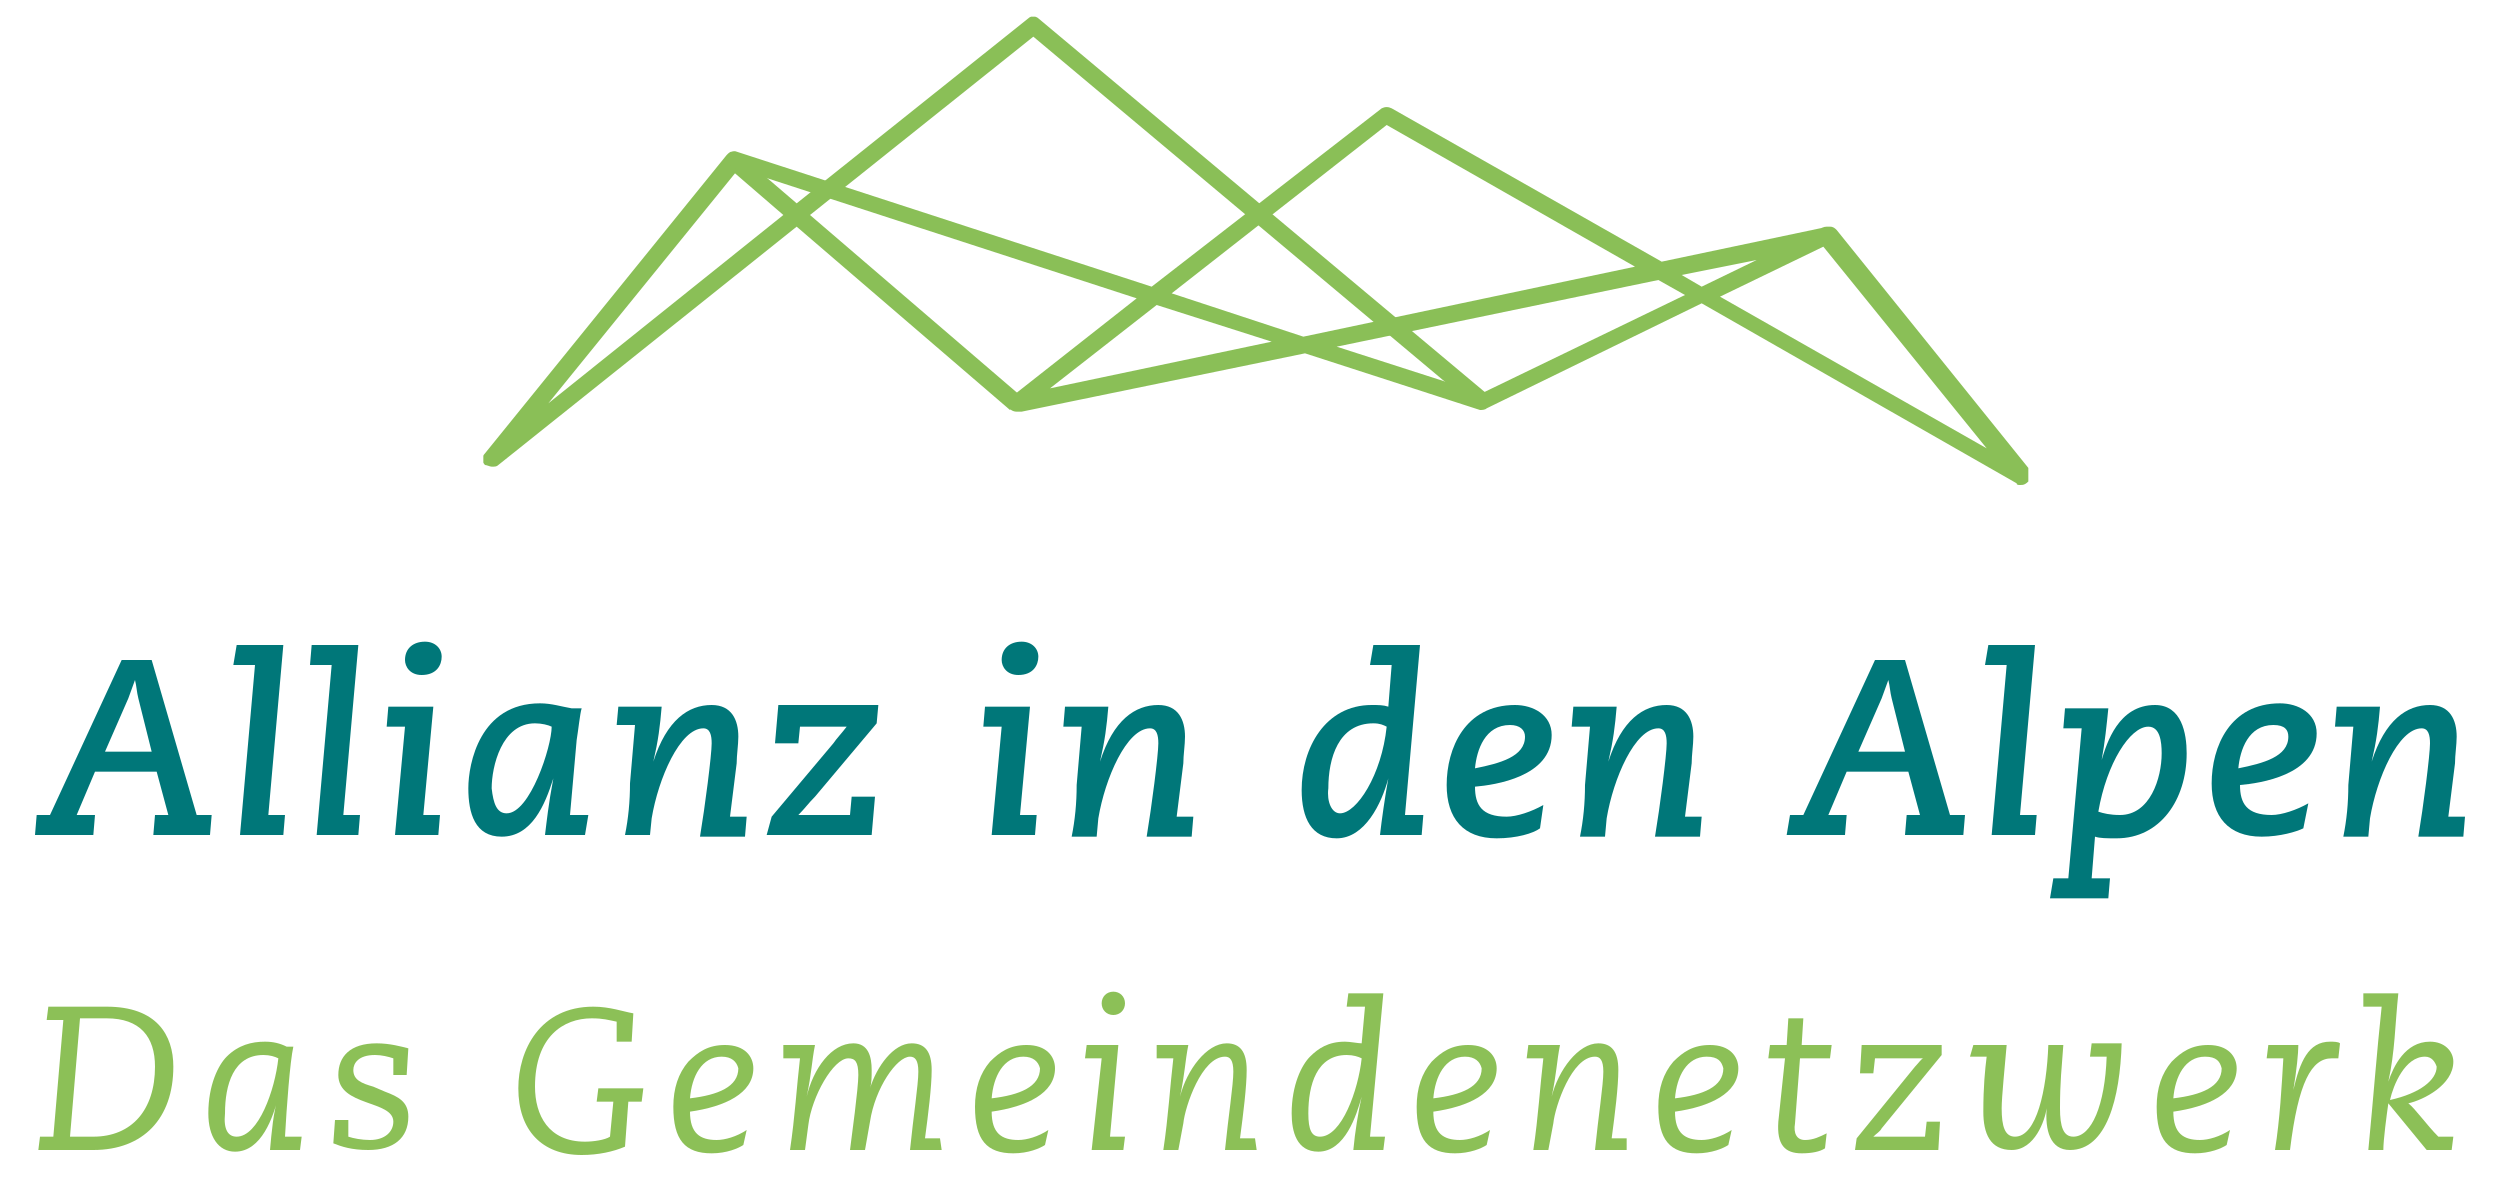 <?xml version="1.0" encoding="utf-8"?>
<!-- Generator: Adobe Illustrator 18.1.1, SVG Export Plug-In . SVG Version: 6.00 Build 0)  -->
<!DOCTYPE svg PUBLIC "-//W3C//DTD SVG 1.1//EN" "http://www.w3.org/Graphics/SVG/1.1/DTD/svg11.dtd">
<svg version="1.1" id="Layer_1" xmlns="http://www.w3.org/2000/svg" xmlns:xlink="http://www.w3.org/1999/xlink" x="0px" y="0px"
	 viewBox="0 0 150 72" enable-background="new 0 0 150 72" xml:space="preserve">
<g>
	<g>
		<defs>
			<rect id="SVGID_1_" x="29" y="1" width="92.7" height="28.1"/>
		</defs>
		<clipPath id="SVGID_2_">
			<use xlink:href="#SVGID_1_"  overflow="visible"/>
		</clipPath>
		<path clip-path="url(#SVGID_2_)" fill="#8ABF57" d="M44.1,10.4L32.9,24.2L47,12.9L44.1,10.4z M29.5,28c-0.1,0-0.3-0.1-0.4-0.1
			c-0.2-0.2-0.2-0.5,0-0.7L43.6,9.3c0.1-0.1,0.2-0.2,0.3-0.2c0.1,0,0.3,0,0.4,0.1l3.5,3L61.7,1.1c0.2-0.2,0.5-0.1,0.6,0l27,22.6
			l-0.7,0.8L62,2.2L48.6,12.9l12.7,10.9l-0.7,0.8l-12.8-11L29.9,27.9C29.8,28,29.7,28,29.5,28"/>
		<path clip-path="url(#SVGID_2_)" fill="#8ABF57" d="M100.9,16.5l1.2,0.7l3.3-1.6L100.9,16.5z M70.3,17.6l7.9,2.6L98.1,16L83.2,7.5
			L70.3,17.6z M69.4,18.3l-6.4,5l13.3-2.8L69.4,18.3z M80.2,20.8l8.7,2.8l12.2-5.9l-1.6-0.9L80.2,20.8z M103.2,17.8l16,9.1
			l-9.8-12.1L103.2,17.8z M121.2,29.1c-0.1,0-0.2,0-0.2-0.1l-18.9-10.8l-12.9,6.3c-0.1,0.1-0.3,0.1-0.4,0.1l-10.5-3.4l-17,3.5
			c0,0-0.1,0-0.1,0H61c-0.2,0-0.4-0.1-0.5-0.3c-0.1-0.2,0-0.4,0.2-0.6l7.5-5.9l-24.3-7.9c-0.3-0.1-0.4-0.4-0.3-0.6
			C43.7,9.2,44,9,44.2,9.1l24.9,8.1L82.9,6.5c0.2-0.1,0.4-0.1,0.6,0l16.2,9.2l9.5-2c0.1,0,0.2-0.1,0.4-0.1c0,0,0.1,0,0.2,0
			c0.2,0,0.3,0.1,0.4,0.2l11.6,14.4c0.2,0.2,0.1,0.5,0,0.6C121.5,29.1,121.4,29.1,121.2,29.1"/>
	</g>
</g>
<g>
	<rect x="-18.7" y="59.6" fill="none" width="187.2" height="37.1"/>
	<path fill="#8CC057" d="M2.4,68.2h0.8l0.6-7h-1l0.1-0.8h3.5c3,0,4,1.7,4,3.6c0,3.1-1.8,5-4.8,5H2.3L2.4,68.2z M4.2,68.2h1.4
		c2.3,0,3.7-1.6,3.7-4.2c0-1.8-0.9-2.9-2.9-2.9H4.8L4.2,68.2z"/>
	<path fill="#8CC057" d="M18.1,68.2L18,69h-1.8c0.1-1.1,0.2-2.3,0.5-3.2l0,0c-0.3,1.2-1,3.3-2.6,3.3c-1,0-1.6-0.9-1.6-2.3
		c0-1.7,0.6-2.9,1.1-3.4c0.7-0.7,1.5-0.9,2.3-0.9c0.5,0,0.9,0.1,1.3,0.3h0.4c-0.2,0.9-0.4,3.6-0.5,5.4H18.1z M14.2,68.2
		c1.3,0,2.3-2.8,2.5-4.7c-0.2-0.1-0.5-0.2-0.9-0.2c-1.8,0-2.3,1.8-2.3,3.5C13.4,67.8,13.7,68.2,14.2,68.2z"/>
	<path fill="#8CC057" d="M20.1,67.2h0.8l0,1c0.3,0.1,0.8,0.2,1.3,0.2c0.9,0,1.4-0.5,1.4-1.1c0-1.3-3.3-0.9-3.3-2.8
		c0-1.1,0.7-1.9,2.3-1.9c0.8,0,1.5,0.2,1.9,0.3l-0.1,1.6h-0.8l0-1c-0.3-0.1-0.7-0.2-1.1-0.2c-1,0-1.3,0.5-1.3,0.9
		c0,0.6,0.5,0.8,1.2,1l0.7,0.3c0.8,0.3,1.4,0.6,1.4,1.5c0,1.3-0.9,2-2.4,2c-1,0-1.6-0.2-2.1-0.4L20.1,67.2z"/>
	<path fill="#8CC057" d="M37,62.4v-1.1c-0.5-0.1-0.8-0.2-1.5-0.2c-1.7,0-3.4,1.1-3.4,4.1c0,1.7,0.8,3.3,3,3.3c0.5,0,1.2-0.1,1.5-0.3
		l0.2-2.1h-1l0.1-0.8h2.7l-0.1,0.8h-0.8l-0.2,2.7c-0.7,0.3-1.6,0.5-2.6,0.5c-2.4,0-3.8-1.5-3.8-4c0-2.3,1.3-4.9,4.5-4.9
		c1,0,1.8,0.3,2.4,0.4l-0.1,1.7H37z"/>
	<path fill="#8CC057" d="M44.6,68.7c-0.3,0.2-1,0.5-1.9,0.5c-1.6,0-2.3-0.8-2.3-2.8c0-1.1,0.3-2,0.9-2.7c0.6-0.6,1.2-1,2.2-1
		c1.2,0,1.7,0.7,1.7,1.4c0,1.5-1.7,2.3-3.8,2.6c0,1.3,0.6,1.7,1.6,1.7c0.5,0,1.2-0.2,1.8-0.6L44.6,68.7z M43.3,63.4
		c-1.2,0-1.8,1.2-1.9,2.5c1.7-0.2,2.9-0.7,2.9-1.8C44.2,63.7,43.9,63.4,43.3,63.4z"/>
	<path fill="#8CC057" d="M47,62.7h1.9c-0.2,1-0.2,1.7-0.5,3.1l0,0c0.4-1.7,1.5-3.2,2.8-3.2c0.9,0,1.1,0.8,1.1,1.6
		c0,0.4,0,0.8-0.1,1.1l0,0c0.4-1.3,1.4-2.7,2.5-2.7c0.8,0,1.2,0.5,1.2,1.6c0,1-0.2,2.6-0.4,4.1h0.9L56.5,69h-1.9
		c0.2-2,0.5-3.9,0.5-4.7c0-0.7-0.2-0.9-0.5-0.9c-0.8,0-2.1,1.9-2.4,3.9L51.9,69H51c0.1-0.8,0.5-3.7,0.5-4.5s-0.2-1-0.6-1
		c-0.9,0-2.2,2.3-2.4,4L48.3,69h-0.9c0.3-2,0.4-3.8,0.6-5.5h-1L47,62.7z"/>
	<path fill="#8CC057" d="M62.7,68.7c-0.3,0.2-1,0.5-1.9,0.5c-1.6,0-2.3-0.8-2.3-2.8c0-1.1,0.3-2,0.9-2.7c0.6-0.6,1.2-1,2.2-1
		c1.2,0,1.7,0.7,1.7,1.4c0,1.5-1.7,2.3-3.8,2.6c0,1.3,0.6,1.7,1.6,1.7c0.5,0,1.2-0.2,1.8-0.6L62.7,68.7z M61.4,63.4
		c-1.2,0-1.8,1.2-1.9,2.5c1.7-0.2,2.9-0.7,2.9-1.8C62.3,63.7,62,63.4,61.4,63.4z"/>
	<path fill="#8CC057" d="M66.1,63.5h-1l0.1-0.8h1.9l-0.5,5.5h0.9L67.4,69h-1.9L66.1,63.5z M67.5,60.2c0,0.4-0.3,0.7-0.7,0.7
		s-0.7-0.3-0.7-0.7s0.3-0.7,0.7-0.7S67.5,59.8,67.5,60.2z"/>
	<path fill="#8CC057" d="M69.4,62.7h1.9c-0.2,1-0.2,1.7-0.5,3.1l0,0c0.4-1.6,1.6-3.2,2.8-3.2c0.8,0,1.2,0.5,1.2,1.6
		c0,1-0.2,2.6-0.4,4.1h0.9L75.4,69h-1.9c0.2-2,0.5-3.9,0.5-4.7c0-0.7-0.2-0.9-0.5-0.9c-1.4,0-2.4,3-2.5,4L70.7,69h-0.9
		c0.3-2,0.4-3.8,0.6-5.5h-1L69.4,62.7z"/>
	<path fill="#8CC057" d="M81.9,60.4h-1.1l0.1-0.8h2.1l-0.8,8.6h0.9L83,69h-1.8c0.1-1.1,0.3-2.3,0.5-3.2h0c-0.3,1.1-1,3.3-2.6,3.3
		c-1.3,0-1.6-1.2-1.6-2.3c0-1.7,0.6-2.9,1.1-3.4c0.5-0.5,1.1-0.9,2.1-0.9c0.3,0,0.8,0.1,1,0.1L81.9,60.4z M79.2,68.2
		c1.3,0,2.3-2.8,2.5-4.7c-0.2-0.1-0.5-0.2-0.9-0.2c-1.8,0-2.3,1.8-2.3,3.5C78.5,67.8,78.7,68.2,79.2,68.2z"/>
	<path fill="#8CC057" d="M89.2,68.7c-0.3,0.2-1,0.5-1.9,0.5c-1.6,0-2.3-0.8-2.3-2.8c0-1.1,0.3-2,0.9-2.7c0.6-0.6,1.2-1,2.2-1
		c1.2,0,1.7,0.7,1.7,1.4c0,1.5-1.7,2.3-3.8,2.6c0,1.3,0.6,1.7,1.6,1.7c0.5,0,1.2-0.2,1.8-0.6L89.2,68.7z M87.9,63.4
		c-1.2,0-1.8,1.2-1.9,2.5c1.7-0.2,2.9-0.7,2.9-1.8C88.8,63.7,88.5,63.4,87.9,63.4z"/>
	<path fill="#8CC057" d="M91.7,62.7h1.9c-0.2,1-0.2,1.7-0.5,3.1l0,0c0.4-1.6,1.6-3.2,2.8-3.2c0.8,0,1.2,0.5,1.2,1.6
		c0,1-0.2,2.6-0.4,4.1h0.9L97.6,69h-1.9c0.2-2,0.5-3.9,0.5-4.7c0-0.7-0.2-0.9-0.5-0.9c-1.4,0-2.4,3-2.5,4L92.9,69H92
		c0.3-2,0.4-3.8,0.6-5.5h-1L91.7,62.7z"/>
	<path fill="#8CC057" d="M103.7,68.7c-0.3,0.2-1,0.5-1.9,0.5c-1.6,0-2.3-0.8-2.3-2.8c0-1.1,0.3-2,0.9-2.7c0.6-0.6,1.2-1,2.2-1
		c1.2,0,1.7,0.7,1.7,1.4c0,1.5-1.7,2.3-3.8,2.6c0,1.3,0.6,1.7,1.6,1.7c0.5,0,1.2-0.2,1.8-0.6L103.7,68.7z M102.4,63.4
		c-1.2,0-1.8,1.2-1.9,2.5c1.7-0.2,2.9-0.7,2.9-1.8C103.3,63.7,103.1,63.4,102.4,63.4z"/>
	<path fill="#8CC057" d="M107.1,63.5h-1l0.1-0.8h1l0.1-1.6l0.9,0l-0.1,1.6h1.8l-0.1,0.8H108l-0.3,3.9c-0.1,0.6,0.1,1,0.6,1
		c0.5,0,0.9-0.2,1.3-0.4l-0.1,0.9c-0.3,0.2-0.8,0.3-1.4,0.3c-1,0-1.5-0.5-1.4-1.9L107.1,63.5z"/>
	<path fill="#8CC057" d="M111.4,68.3l3.5-4.3c0.2-0.2,0.4-0.5,0.5-0.5v0c-0.1,0-0.2,0-0.4,0h-2.5l-0.1,0.9h-0.8l0.1-1.7h4.8l0,0.6
		l-3.6,4.4c-0.1,0.2-0.3,0.3-0.5,0.5v0c0.2,0,0.3,0,0.4,0h2.7l0.1-0.9h0.8l-0.1,1.7h-5L111.4,68.3z"/>
	<path fill="#8CC057" d="M118.4,62.7h2c-0.1,1.2-0.3,3.1-0.3,3.8c0,1.1,0.2,1.7,0.8,1.7c1.3,0,1.9-2.8,2-5.5h0.9
		c-0.1,1.4-0.2,2.2-0.2,3.8c0,1.1,0.2,1.7,0.8,1.7c1.1,0,1.9-1.9,2-4.8h-1l0.1-0.8h1.8c-0.1,3.3-0.9,6.4-3.1,6.4
		c-1.2,0-1.5-1.2-1.4-2.5h0c-0.1,0.7-0.7,2.5-2.1,2.5c-1.3,0-1.7-1-1.7-2.3c0-1.5,0.1-2.5,0.2-3.3h-1L118.4,62.7z"/>
	<path fill="#8CC057" d="M133.6,68.7c-0.3,0.2-1,0.5-1.9,0.5c-1.6,0-2.3-0.8-2.3-2.8c0-1.1,0.3-2,0.9-2.7c0.6-0.6,1.2-1,2.2-1
		c1.2,0,1.7,0.7,1.7,1.4c0,1.5-1.7,2.3-3.8,2.6c0,1.3,0.6,1.7,1.6,1.7c0.5,0,1.2-0.2,1.8-0.6L133.6,68.7z M132.3,63.4
		c-1.2,0-1.8,1.2-1.9,2.5c1.7-0.2,2.9-0.7,2.9-1.8C133.2,63.7,133,63.4,132.3,63.4z"/>
	<path fill="#8CC057" d="M136.1,62.7h1.8c0,0.5-0.1,1.5-0.3,2.7l0,0c0.4-1.7,0.9-2.9,2.2-2.9c0.2,0,0.5,0,0.6,0.1l-0.1,0.9
		c-0.1,0-0.3,0-0.4,0c-1.2,0-2,1.4-2.5,5.5h-0.9c0.3-1.9,0.4-3.8,0.5-5.5h-1L136.1,62.7z"/>
	<path fill="#8CC057" d="M141.8,59.6h2.1c-0.2,1.9-0.2,3.5-0.6,5.3l0,0c0.3-0.9,1-2.4,2.5-2.4c0.9,0,1.4,0.6,1.4,1.2
		c0,1.4-1.8,2.3-2.7,2.5c0.4,0.3,1.1,1.3,1.8,2h0.9l-0.1,0.8h-1.5l-2.3-2.8c-0.1,0.7-0.3,2.2-0.3,2.8h-0.9c0.3-3.1,0.5-5.8,0.8-8.6
		h-1.1L141.8,59.6z M145.5,63.4c-1.2,0-1.9,1.7-2.1,2.6c1.8-0.4,2.8-1.2,2.8-2C146.1,63.7,145.9,63.4,145.5,63.4z"/>
</g>
<g>
	<g>
		<path fill="#007779" d="M2.2,48.9H3l4.3-9.3h1.8l2.7,9.3h0.9l-0.1,1.2H9.2l0.1-1.2h0.8l-0.7-2.6H5.7l-1.1,2.6h1.1l-0.1,1.2H2.1
			L2.2,48.9z M8.3,41.9c-0.1-0.4-0.1-0.7-0.2-1.1h0c-0.1,0.3-0.3,0.8-0.4,1.1l-1.4,3.2h2.8L8.3,41.9z"/>
		<path fill="#007779" d="M14.2,38.7H17l-0.9,10.2h1L17,50.1h-2.6l0.9-10.2h-1.3L14.2,38.7z"/>
		<path fill="#007779" d="M18.7,38.7h2.8l-0.9,10.2h1l-0.1,1.2H19l0.9-10.2h-1.3L18.7,38.7z"/>
		<path fill="#007779" d="M23.3,42.4H26l-0.6,6.5h1l-0.1,1.2h-2.6l0.6-6.5h-1.1L23.3,42.4z M25.5,38.5c0.6,0,1,0.4,1,0.9
			c0,0.5-0.3,1.1-1.2,1.1c-0.7,0-1-0.5-1-0.9C24.3,38.9,24.8,38.5,25.5,38.5z"/>
		<path fill="#007779" d="M35.1,50.1h-2.4c0.1-0.8,0.2-1.8,0.5-3.4h0c-0.5,1.6-1.3,3.5-3.1,3.5c-1.6,0-2-1.4-2-2.9
			c0-1.5,0.7-5.1,4.3-5.1c0.7,0,1.3,0.2,1.9,0.3h0.6c-0.1,0.3-0.2,1.3-0.3,1.9l-0.4,4.5h1.1L35.1,50.1z M30.4,48.8
			c1.4,0,2.7-4,2.7-5.2c-0.2-0.1-0.6-0.2-1-0.2c-2,0-2.6,2.6-2.6,3.9C29.6,48.2,29.8,48.8,30.4,48.8z"/>
		<path fill="#007779" d="M37.1,42.4h2.6c-0.1,1.2-0.2,2-0.5,3.3h0c0.8-2.5,2.1-3.4,3.5-3.4c1.2,0,1.6,0.9,1.6,1.9
			c0,0.5-0.1,1.1-0.1,1.6l-0.4,3.2h1l-0.1,1.2H42c0.3-1.8,0.7-4.9,0.7-5.6c0-0.5-0.1-0.9-0.5-0.9c-1.4,0-2.7,3-3.1,5.4L39,50.1h-1.5
			c0.2-1,0.3-2,0.3-3.1l0.3-3.5H37L37.1,42.4z"/>
		<path fill="#007779" d="M46.3,49l3.7-4.4c0.2-0.3,0.5-0.6,0.8-1c-0.3,0-0.7,0-1.1,0h-1.7l-0.1,1h-1.4l0.2-2.3h6l-0.1,1.1l-3.7,4.4
			c-0.4,0.4-0.6,0.7-1,1.1c0.3,0,0.7,0,1.1,0h2l0.1-1.1h1.4l-0.2,2.3h-6.3L46.3,49z"/>
		<path fill="#007779" d="M59.1,42.4h2.7l-0.6,6.5h1l-0.1,1.2h-2.6l0.6-6.5H59L59.1,42.4z M61.3,38.5c0.6,0,1,0.4,1,0.9
			c0,0.5-0.3,1.1-1.2,1.1c-0.7,0-1-0.5-1-0.9C60.1,38.9,60.6,38.5,61.3,38.5z"/>
		<path fill="#007779" d="M63.9,42.4h2.6c-0.1,1.2-0.2,2-0.5,3.3h0c0.8-2.5,2.1-3.4,3.5-3.4c1.2,0,1.6,0.9,1.6,1.9
			c0,0.5-0.1,1.1-0.1,1.6l-0.4,3.2h1l-0.1,1.2h-2.7c0.3-1.8,0.7-4.9,0.7-5.6c0-0.5-0.1-0.9-0.5-0.9c-1.4,0-2.7,3-3.1,5.4l-0.1,1.1
			h-1.5c0.2-1,0.3-2,0.3-3.1l0.3-3.5h-1.1L63.9,42.4z"/>
		<path fill="#007779" d="M82.4,38.7h2.8l-0.9,10.2h1.1l-0.1,1.2h-2.5c0.1-0.9,0.3-2.3,0.5-3.4h0c-0.4,1.5-1.4,3.6-3.1,3.6
			c-1.5,0-2.1-1.2-2.1-2.9c0-2.5,1.4-5.1,4.2-5.1c0.4,0,0.7,0,1,0.1l0.2-2.5h-1.3L82.4,38.7z M80.4,48.8c1,0,2.5-2.3,2.8-5.2
			c-0.2-0.1-0.4-0.2-0.8-0.2c-2.1,0-2.7,2.1-2.7,3.9C79.6,48.1,79.9,48.8,80.4,48.8z"/>
		<path fill="#007779" d="M92.4,49.7C92,50,91,50.3,89.8,50.3c-2,0-3-1.2-3-3.2c0-2.2,1.1-4.8,4.1-4.8c1.1,0,2.2,0.6,2.2,1.8
			c0,2.5-3.4,3-4.6,3.1c0,1.1,0.4,1.8,1.9,1.8c0.6,0,1.5-0.3,2.2-0.7L92.4,49.7z M90.6,43.5c-1.5,0-2,1.5-2.1,2.6
			c1.5-0.3,3-0.7,3-1.9C91.5,43.8,91.2,43.5,90.6,43.5z"/>
		<path fill="#007779" d="M94.4,42.4H97c-0.1,1.2-0.2,2-0.5,3.3h0c0.8-2.5,2.1-3.4,3.5-3.4c1.2,0,1.6,0.9,1.6,1.9
			c0,0.5-0.1,1.1-0.1,1.6l-0.4,3.2h1l-0.1,1.2h-2.7c0.3-1.8,0.7-4.9,0.7-5.6c0-0.5-0.1-0.9-0.5-0.9c-1.4,0-2.7,3-3.1,5.4l-0.1,1.1
			h-1.5c0.2-1,0.3-2,0.3-3.1l0.3-3.5h-1.1L94.4,42.4z"/>
		<path fill="#007779" d="M107.4,48.9h0.8l4.3-9.3h1.8l2.7,9.3h0.9l-0.1,1.2h-3.5l0.1-1.2h0.8l-0.7-2.6h-3.7l-1.1,2.6h1.1l-0.1,1.2
			h-3.5L107.4,48.9z M113.5,41.9c-0.1-0.4-0.1-0.7-0.2-1.1h0c-0.1,0.3-0.3,0.8-0.4,1.1l-1.4,3.2h2.8L113.5,41.9z"/>
		<path fill="#007779" d="M119.3,38.7h2.8l-0.9,10.2h1l-0.1,1.2h-2.6l0.9-10.2h-1.3L119.3,38.7z"/>
		<path fill="#007779" d="M123.2,52.7h0.9l0.8-9h-1.1l0.1-1.2h2.6c-0.1,1-0.2,2-0.4,3.1h0c0.3-1,1-3.3,3.2-3.3
			c1.6,0,1.9,1.7,1.9,2.9c0,2.8-1.6,5.1-4.2,5.1c-0.6,0-1,0-1.3-0.1l-0.2,2.5h1.1l-0.1,1.2h-3.5L123.2,52.7z M128.9,43.6
			c-1.1,0-2.5,2.2-3,5.1c0.3,0.1,0.7,0.2,1.3,0.2c1.8,0,2.5-2.2,2.5-3.7C129.7,44.5,129.6,43.6,128.9,43.6z"/>
		<path fill="#007779" d="M138.2,49.7c-0.4,0.2-1.4,0.5-2.5,0.5c-2,0-3-1.2-3-3.2c0-2.2,1.1-4.8,4.1-4.8c1.1,0,2.2,0.6,2.2,1.8
			c0,2.5-3.4,3-4.6,3.1c0,1.1,0.4,1.8,1.9,1.8c0.6,0,1.5-0.3,2.2-0.7L138.2,49.7z M136.4,43.5c-1.5,0-2,1.5-2.1,2.6
			c1.5-0.3,3-0.7,3-1.9C137.3,43.8,137.1,43.5,136.4,43.5z"/>
		<path fill="#007779" d="M140.2,42.4h2.6c-0.1,1.2-0.2,2-0.5,3.3h0c0.8-2.5,2.1-3.4,3.5-3.4c1.2,0,1.6,0.9,1.6,1.9
			c0,0.5-0.1,1.1-0.1,1.6l-0.4,3.2h1l-0.1,1.2h-2.7c0.3-1.8,0.7-4.9,0.7-5.6c0-0.5-0.1-0.9-0.5-0.9c-1.4,0-2.7,3-3.1,5.4l-0.1,1.1
			h-1.5c0.2-1,0.3-2,0.3-3.1l0.3-3.5h-1.1L140.2,42.4z"/>
	</g>
</g>
</svg>
